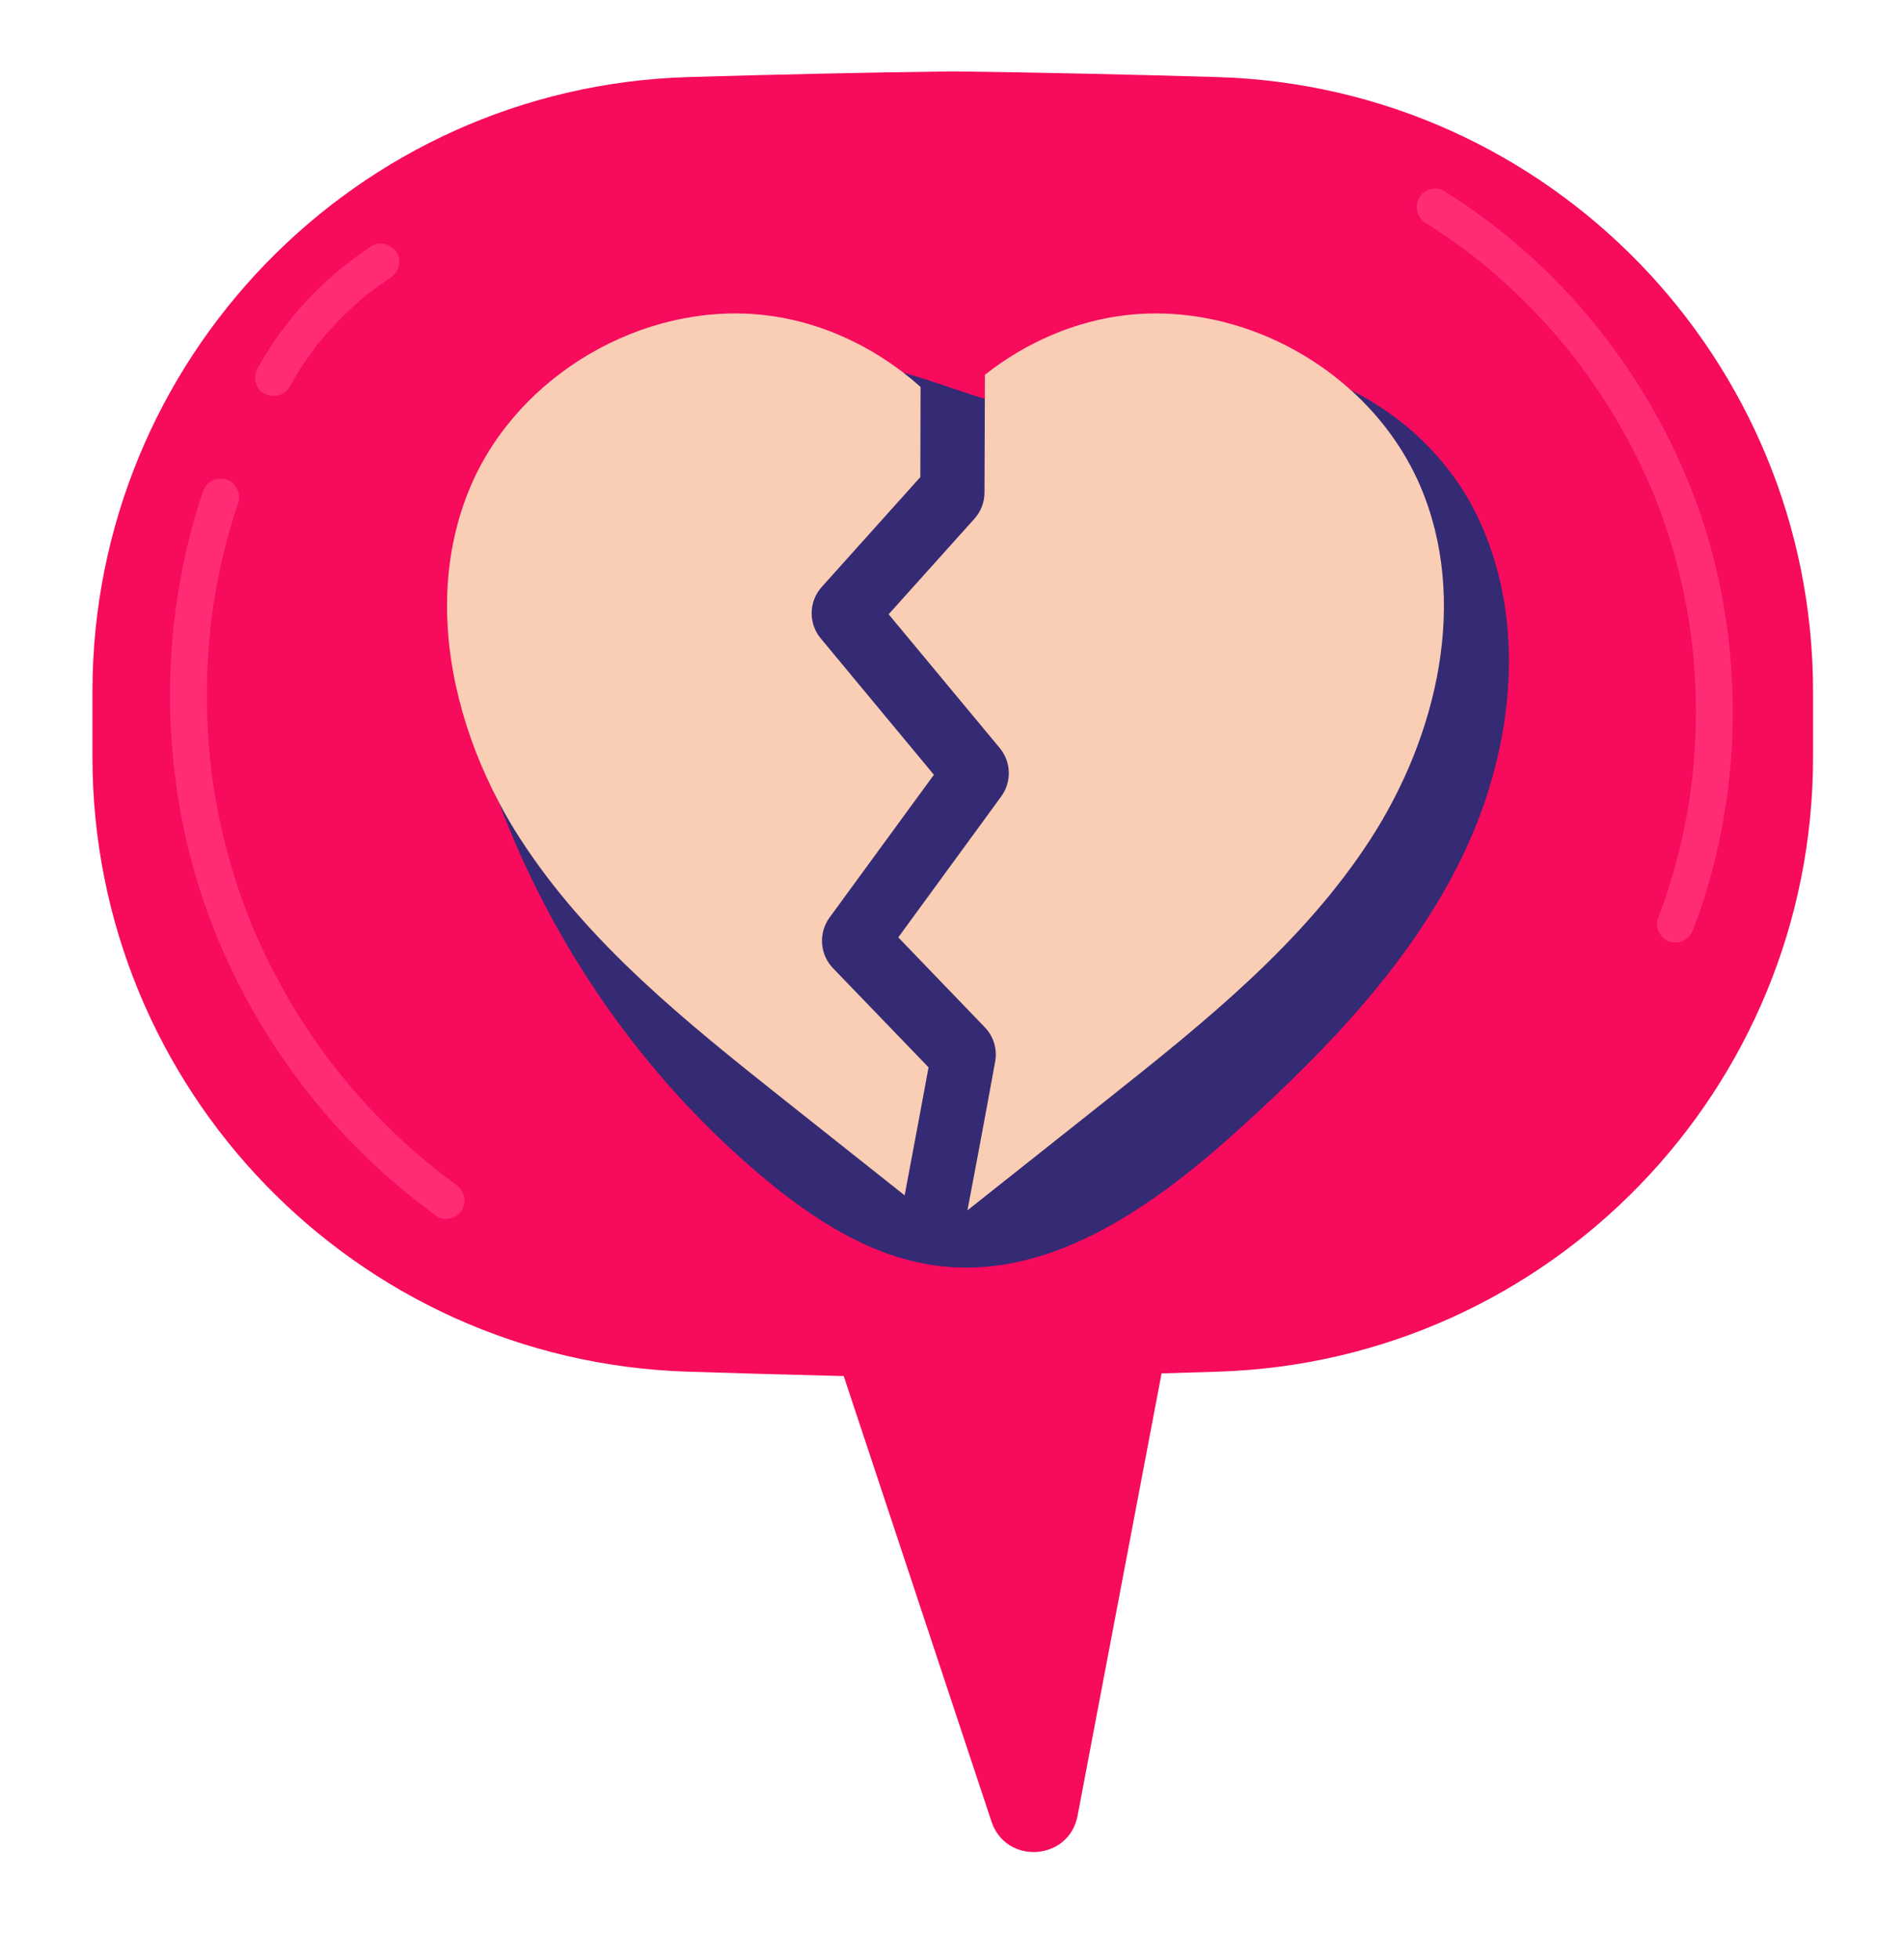 <svg width="486" height="500" viewBox="0 0 486 500" fill="none" xmlns="http://www.w3.org/2000/svg">
<path d="M310.653 19.668C288.823 19.017 266.015 18.513 243.207 18.217C220.369 18.513 197.561 19.017 175.73 19.668C90.956 22.156 23.598 91.736 23.598 176.54V193.217C23.598 277.903 90.778 347.393 175.434 350.089C188.438 350.504 201.826 350.889 215.363 351.214C227.922 389.109 240.491 427.004 253.07 464.899C256.773 476.037 272.857 474.97 275.049 463.448C282.198 425.81 289.346 388.171 296.495 350.533C301.352 350.375 306.181 350.227 310.979 350.089C395.606 347.393 462.786 277.903 462.786 193.217V176.54C462.786 91.736 395.428 22.156 310.653 19.668Z" fill="#F60B5D"/>
<path d="M376.797 131.131C370.073 117.535 358.432 106.279 344.866 99.615C329.522 85.752 312.52 86.67 291.904 88.921C278.604 90.373 275.049 87.292 264.564 95.556L251.382 101.806C244.451 99.703 237.52 97.037 230.589 95.112C220.221 87.144 206.773 90.343 193.74 88.921C163.083 85.574 145.606 94.668 133.432 123.015L121.525 154.354C120.636 172.867 118.474 187.974 127.33 204.739C141.104 241.469 164.179 274.703 194.184 300C207.366 311.137 222.502 321.03 239.623 323.104C268.888 326.688 295.577 307.079 317.348 287.233C339.504 267.061 360.713 244.934 373.598 217.891C386.483 190.847 390.038 157.997 376.797 131.131Z" fill="#352A74"/>
<path d="M199.989 280.568C210.297 288.743 220.605 296.919 230.914 305.094C233.461 291.646 235.771 279.117 237.015 272.422L212.637 247.126C209.231 243.601 208.876 238.151 211.749 234.182L238.378 197.748L209.498 162.944C206.299 159.123 206.417 153.495 209.764 149.792L234.912 121.771L234.972 98.755C233.55 97.492 232.088 96.277 230.588 95.112C220.22 87.144 207.868 81.812 194.865 80.39C164.178 77.043 132.365 95.586 120.191 123.963C116.577 132.375 114.681 141.291 114.207 150.325C114.207 150.365 114.207 150.404 114.207 150.444C113.319 168.927 118.473 187.973 127.329 204.739C129.018 207.997 130.854 211.137 132.839 214.158C149.989 240.728 175.226 260.9 199.989 280.568Z" fill="#FACEB4"/>
<path d="M248.746 132.375L226.826 156.783L255.173 190.906C258.135 194.461 258.284 199.556 255.558 203.288L229.285 239.248L251.352 262.174C253.603 264.484 254.611 267.772 254.018 270.942C254.018 270.971 250.76 288.922 246.939 308.916C258.866 299.457 270.784 290.008 282.691 280.569C307.454 260.9 332.661 240.729 349.842 214.159C366.992 187.618 374.96 153.021 362.49 123.963C358.461 114.633 352.359 106.368 344.865 99.615C329.522 85.752 308.432 78.14 287.816 80.391C274.516 81.842 261.897 87.381 251.411 95.646L251.382 101.807L251.293 125.681C251.293 128.169 250.404 130.509 248.746 132.375Z" fill="#FACEB4"/>
<path d="M116.281 302.281C115.057 301.392 113.852 300.494 112.667 299.585C112.608 299.546 112.549 299.496 112.49 299.437C112.154 299.181 111.818 298.914 111.483 298.637C110.811 298.104 110.15 297.571 109.498 297.038C107.188 295.142 104.936 293.187 102.744 291.173C98.272 287.026 94.036 282.642 90.037 277.992C89.129 276.925 88.22 275.839 87.312 274.733C86.818 274.141 86.335 273.539 85.861 272.927C85.624 272.65 85.397 272.374 85.179 272.097C85.12 271.998 85.071 271.919 85.031 271.86C84.932 271.742 84.844 271.633 84.765 271.534C82.908 269.105 81.121 266.627 79.403 264.1C75.997 259.034 72.857 253.792 70.043 248.371C68.661 245.745 67.357 243.069 66.133 240.344C65.817 239.633 65.501 238.922 65.185 238.211C65.047 237.895 64.909 237.589 64.77 237.293C65.156 238.122 64.622 236.878 64.563 236.789C63.971 235.348 63.398 233.896 62.845 232.435C60.505 226.303 58.58 219.994 57.039 213.596C56.25 210.298 55.568 206.981 54.996 203.643C54.699 202.044 54.462 200.444 54.225 198.845C54.206 198.687 54.186 198.568 54.166 198.489C54.166 198.41 54.156 198.302 54.137 198.164C54.097 197.769 54.048 197.374 53.989 196.979C53.87 196.011 53.761 195.043 53.663 194.076C52.952 187.174 52.685 180.213 52.863 173.252C52.962 169.362 53.209 165.492 53.603 161.641C53.682 160.673 53.781 159.706 53.9 158.738C53.939 158.343 53.989 157.948 54.048 157.553C54.087 157.257 54.127 156.971 54.166 156.694C54.166 156.675 54.166 156.655 54.166 156.635C54.433 154.71 54.729 152.784 55.055 150.889C56.417 143.158 58.372 135.545 60.861 128.11C61.631 125.77 59.942 122.838 57.543 122.305C54.936 121.712 52.596 123.075 51.737 125.592C42.555 153.11 40.985 182.998 46.88 211.374C52.182 236.937 63.941 260.841 80.381 281.072C89.415 292.21 99.93 302.014 111.512 310.427C113.526 311.878 116.874 310.841 117.97 308.738C119.273 306.28 118.414 303.821 116.281 302.281Z" fill="#FF2C75"/>
<path d="M67.437 100.444C69.659 101.629 72.621 101.066 73.894 98.756C75.523 95.823 77.301 93.009 79.285 90.284C79.483 89.988 79.7 89.692 79.937 89.396C79.996 89.307 80.322 88.892 80.47 88.685C80.589 88.507 80.885 88.152 80.914 88.092C81.191 87.757 81.467 87.421 81.744 87.085C82.81 85.782 83.916 84.518 85.061 83.294C87.283 80.894 89.653 78.614 92.141 76.481C92.753 75.968 93.375 75.454 94.007 74.941C94.066 74.881 94.51 74.556 94.718 74.407C94.895 74.259 95.251 73.993 95.281 73.963C96.683 72.917 98.114 71.909 99.576 70.942C101.649 69.579 102.715 66.706 101.294 64.484C99.961 62.441 97.028 61.345 94.836 62.796C82.81 70.705 72.739 81.398 65.749 93.987C64.534 96.149 65.156 99.259 67.437 100.444Z" fill="#FF2C75"/>
<path d="M402.507 77.369C392.673 66.321 381.239 56.635 368.68 48.785C366.577 47.452 363.378 48.252 362.223 50.474C361.008 52.784 361.69 55.509 363.911 56.931C366.636 58.629 369.312 60.426 371.938 62.322C373.103 63.151 374.249 64 375.374 64.869C375.493 64.958 375.759 65.165 375.848 65.225C376.125 65.442 376.401 65.659 376.678 65.876C377.389 66.449 378.09 67.022 378.781 67.594C383.698 71.652 388.348 76.007 392.732 80.657C394.845 82.889 396.889 85.189 398.864 87.559C399.851 88.744 400.819 89.938 401.767 91.143C401.796 91.202 402.329 91.883 402.27 91.795C402.408 91.972 402.547 92.16 402.685 92.357C403.238 93.068 403.781 93.799 404.314 94.549C408.046 99.615 411.453 104.946 414.504 110.426C416.044 113.191 417.495 115.985 418.858 118.809C419.49 120.152 420.102 121.494 420.694 122.837C420.872 123.212 421.04 123.598 421.198 123.992C421.227 124.052 421.553 124.792 421.524 124.763C421.8 125.414 422.077 126.066 422.353 126.718C424.871 133.027 426.944 139.484 428.573 146.06C429.462 149.614 430.212 153.199 430.825 156.812C431.121 158.491 431.378 160.169 431.595 161.848C431.614 161.927 431.634 162.026 431.654 162.144C431.713 162.638 431.763 163.112 431.802 163.566C431.921 164.514 432.029 165.472 432.128 166.439C432.839 173.548 433.046 180.716 432.75 187.885C432.592 192.032 432.256 196.159 431.743 200.266C431.703 200.582 431.664 200.898 431.624 201.214C431.605 201.451 431.585 201.599 431.565 201.658C431.545 201.876 431.516 202.093 431.476 202.31C431.338 203.258 431.2 204.206 431.062 205.154C430.726 207.188 430.351 209.222 429.936 211.256C428.307 219.194 426.026 227.014 423.153 234.597C422.264 236.907 424.13 239.869 426.441 240.402C429.136 241.024 431.328 239.573 432.246 237.115C442.91 209.064 445.043 177.991 438.852 148.667C433.253 122.215 420.428 97.571 402.507 77.369Z" fill="#FF2C75"/>
</svg>
